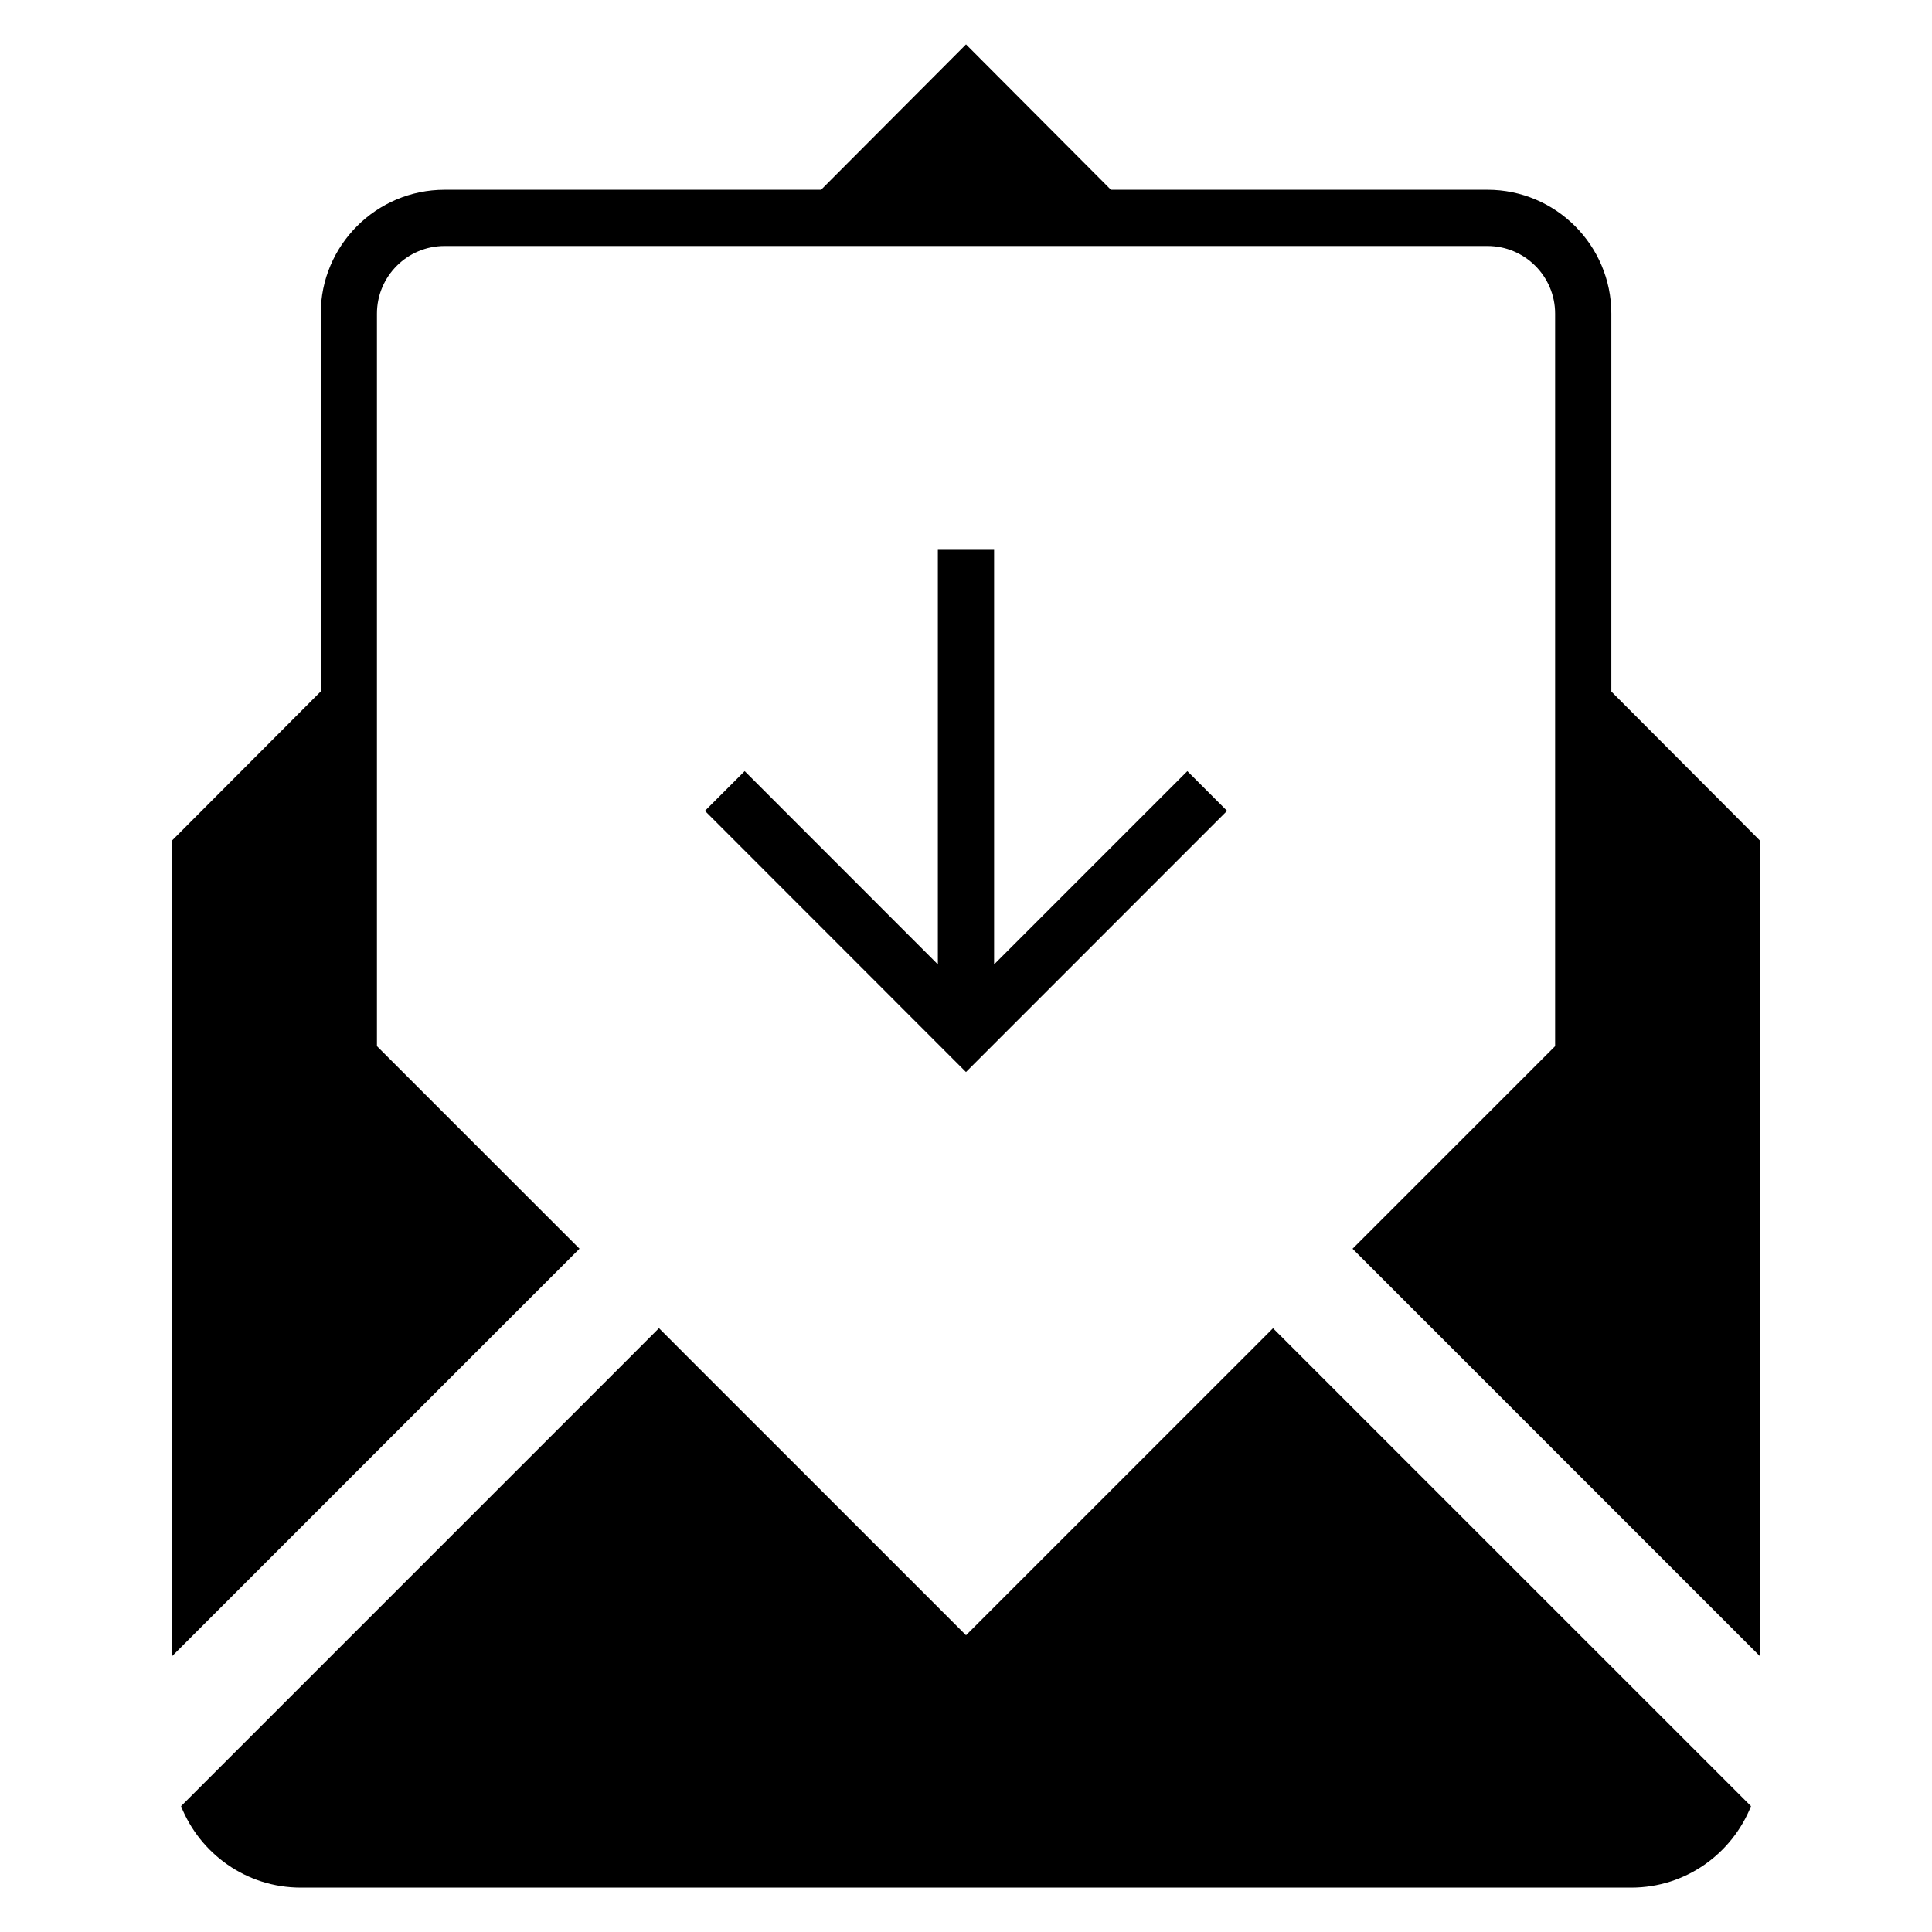 <?xml version="1.0" encoding="UTF-8"?>
<!-- Uploaded to: SVG Repo, www.svgrepo.com, Generator: SVG Repo Mixer Tools -->
<svg fill="#000000" width="800px" height="800px" version="1.1" viewBox="144 144 512 512" xmlns="http://www.w3.org/2000/svg">
 <g>
  <path d="m481.36 496-4.977 4.988-76.379 76.367-73.535-73.527-7.836-7.848-8.137 8.148-118.52 118.53c5.039 12.617 17.324 21.578 31.715 21.578h352.63c14.395 0 26.676-8.961 31.715-21.578l-121.87-121.86z"/>
  <path d="m571.02 327.26v-100.15c0-18.098-14.723-32.824-32.844-32.824l-99.77 0.004-38.402-38.527-38.41 38.527h-99.77c-18.098 0-32.828 14.723-32.828 32.824v100.13l-39.5 39.598v216.17l78.055-78.066 30.023-30.023-53.684-53.684v-194.12c0-9.895 8.047-17.926 17.93-17.926h276.36c9.898 0 17.941 8.031 17.941 17.926v194.13l-53.684 53.688 25.09 25.086 82.984 82.996-0.004-216.15z"/>
  <path d="m392.54 289.71v109.87l-51.195-51.223-10.531 10.535 69.18 69.207 69.191-69.207-10.523-10.535-51.215 51.223v-109.87z"/>
 </g>
</svg>